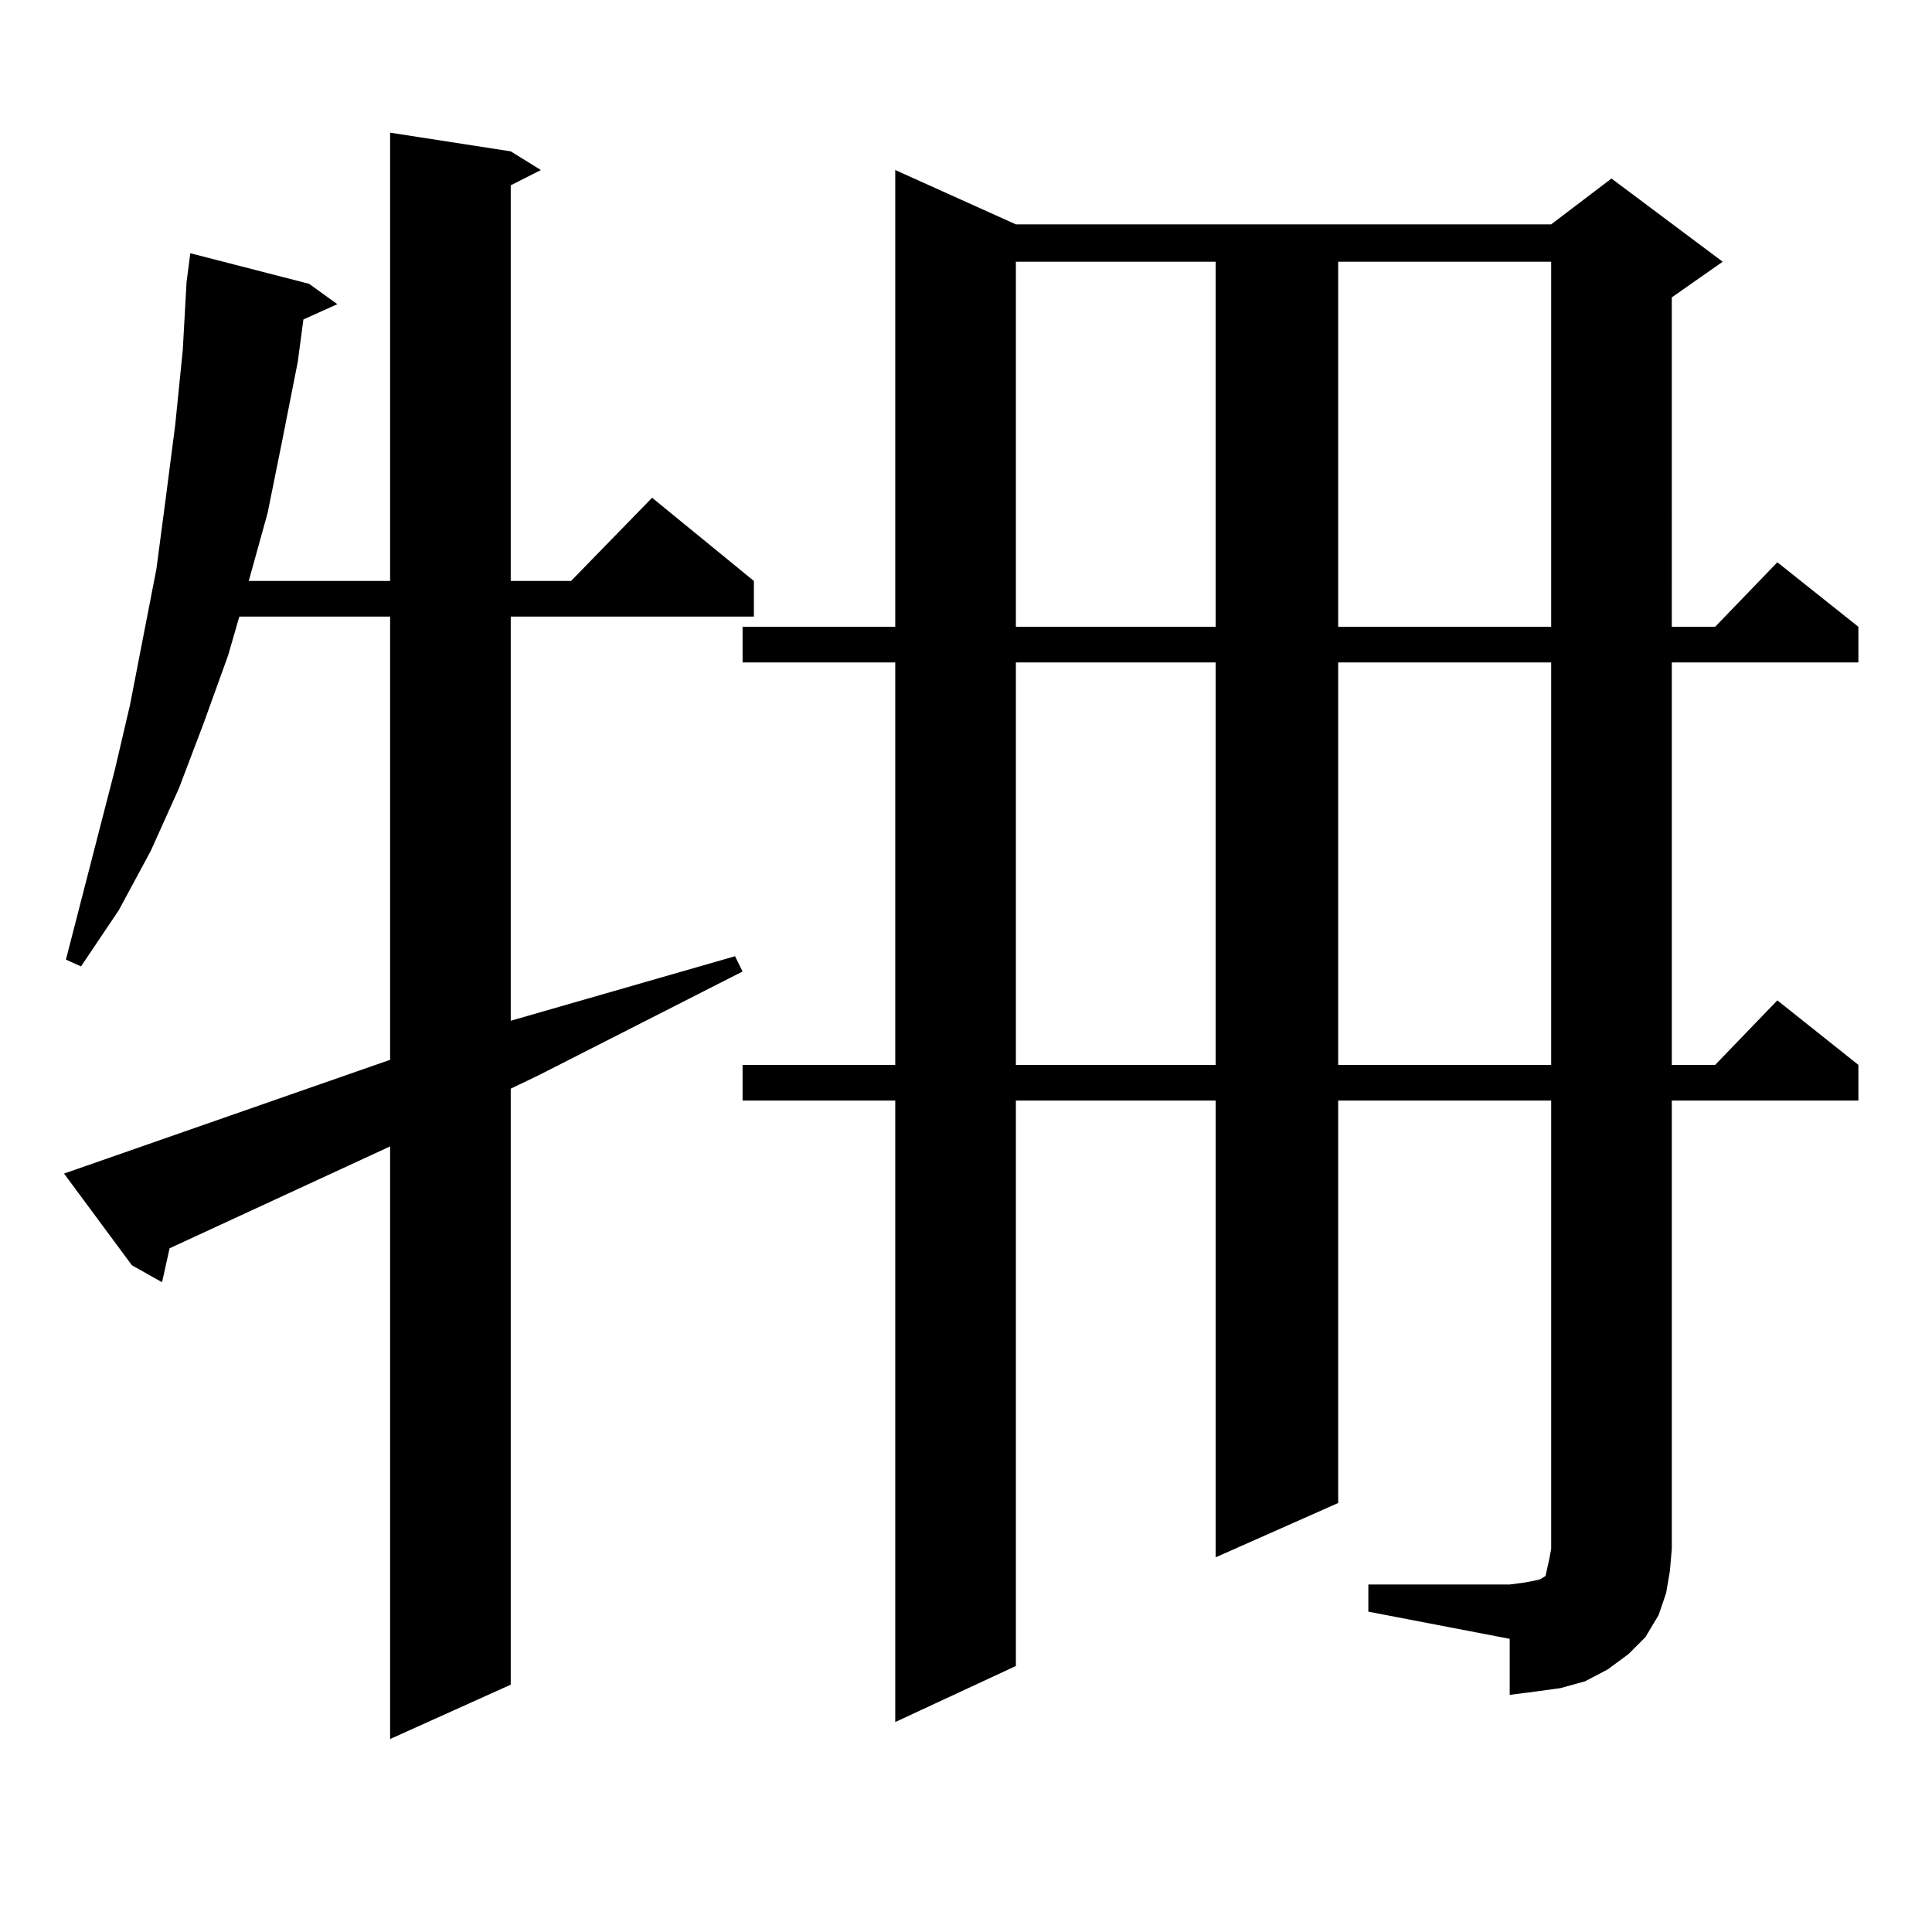 <?xml version="1.0" encoding="utf-8"?>
<!-- Generator: Adobe Illustrator 16.0.0, SVG Export Plug-In . SVG Version: 6.00 Build 0)  -->
<!DOCTYPE svg PUBLIC "-//W3C//DTD SVG 1.1//EN" "http://www.w3.org/Graphics/SVG/1.1/DTD/svg11.dtd">
<svg version="1.1" id="图层_1" xmlns="http://www.w3.org/2000/svg" xmlns:xlink="http://www.w3.org/1999/xlink" x="0px" y="0px"
	 width="1000px" height="1000px" viewBox="0 0 1000 1000" enable-background="new 0 0 1000 1000" xml:space="preserve">
<path d="M33.146,607.438l168.776-58.887V319.156h-78.047l-5.854,20.215l-12.683,35.156l-12.683,33.398l-14.634,32.52l-16.585,30.762
	l-19.512,29.004l-7.805-3.516l25.365-98.438l7.805-33.398l13.658-70.313l4.878-36.914l4.878-37.793l3.902-38.672l1.951-35.156
	l1.951-14.941l61.462,15.82l14.634,10.547l-17.561,7.91l-2.927,21.973l-7.805,39.551l-7.805,38.672l-9.756,35.156h73.169V68.668
	l62.437,9.668l15.609,9.668l-15.609,7.91v204.785h31.219l41.95-43.066l52.682,43.066v18.457H264.359v209.18l116.095-33.398
	l3.902,7.91l-105.363,53.613l-14.634,7.031v308.496l-62.437,28.125V593.375L87.779,646.109l-3.902,17.578l-15.609-8.789
	L33.146,607.438z M708.251,820.133h73.169l6.829-0.879l4.878-0.879l3.902-0.879l2.927-1.758l0.976-4.395l0.976-4.395l0.976-5.273
	V569.645H692.642v208.301l-63.413,28.125V569.645H525.816V862.32l-62.438,29.004v-321.68h-79.022v-18.457h79.022V342.887h-79.022
	V324.43h79.022V88.004l62.438,28.125h277.066l31.219-23.73l57.56,43.066l-26.341,18.457V324.43h22.438l32.194-33.398l41.95,33.398
	v18.457H865.32v208.301h22.438l32.194-33.398l41.95,33.398v18.457H865.32v232.031l-0.976,11.426l-1.951,11.426l-3.902,11.426
	l-6.829,11.426l-8.78,8.789l-10.731,7.91l-11.707,6.152l-12.683,3.516l-12.683,1.758l-13.658,1.758v-29.004l-73.169-14.063V820.133z
	 M525.816,135.465V324.43h103.412V135.465H525.816z M525.816,342.887v208.301h103.412V342.887H525.816z M692.642,135.465V324.43
	h110.241V135.465H692.642z M692.642,342.887v208.301h110.241V342.887H692.642z"/>
</svg>
